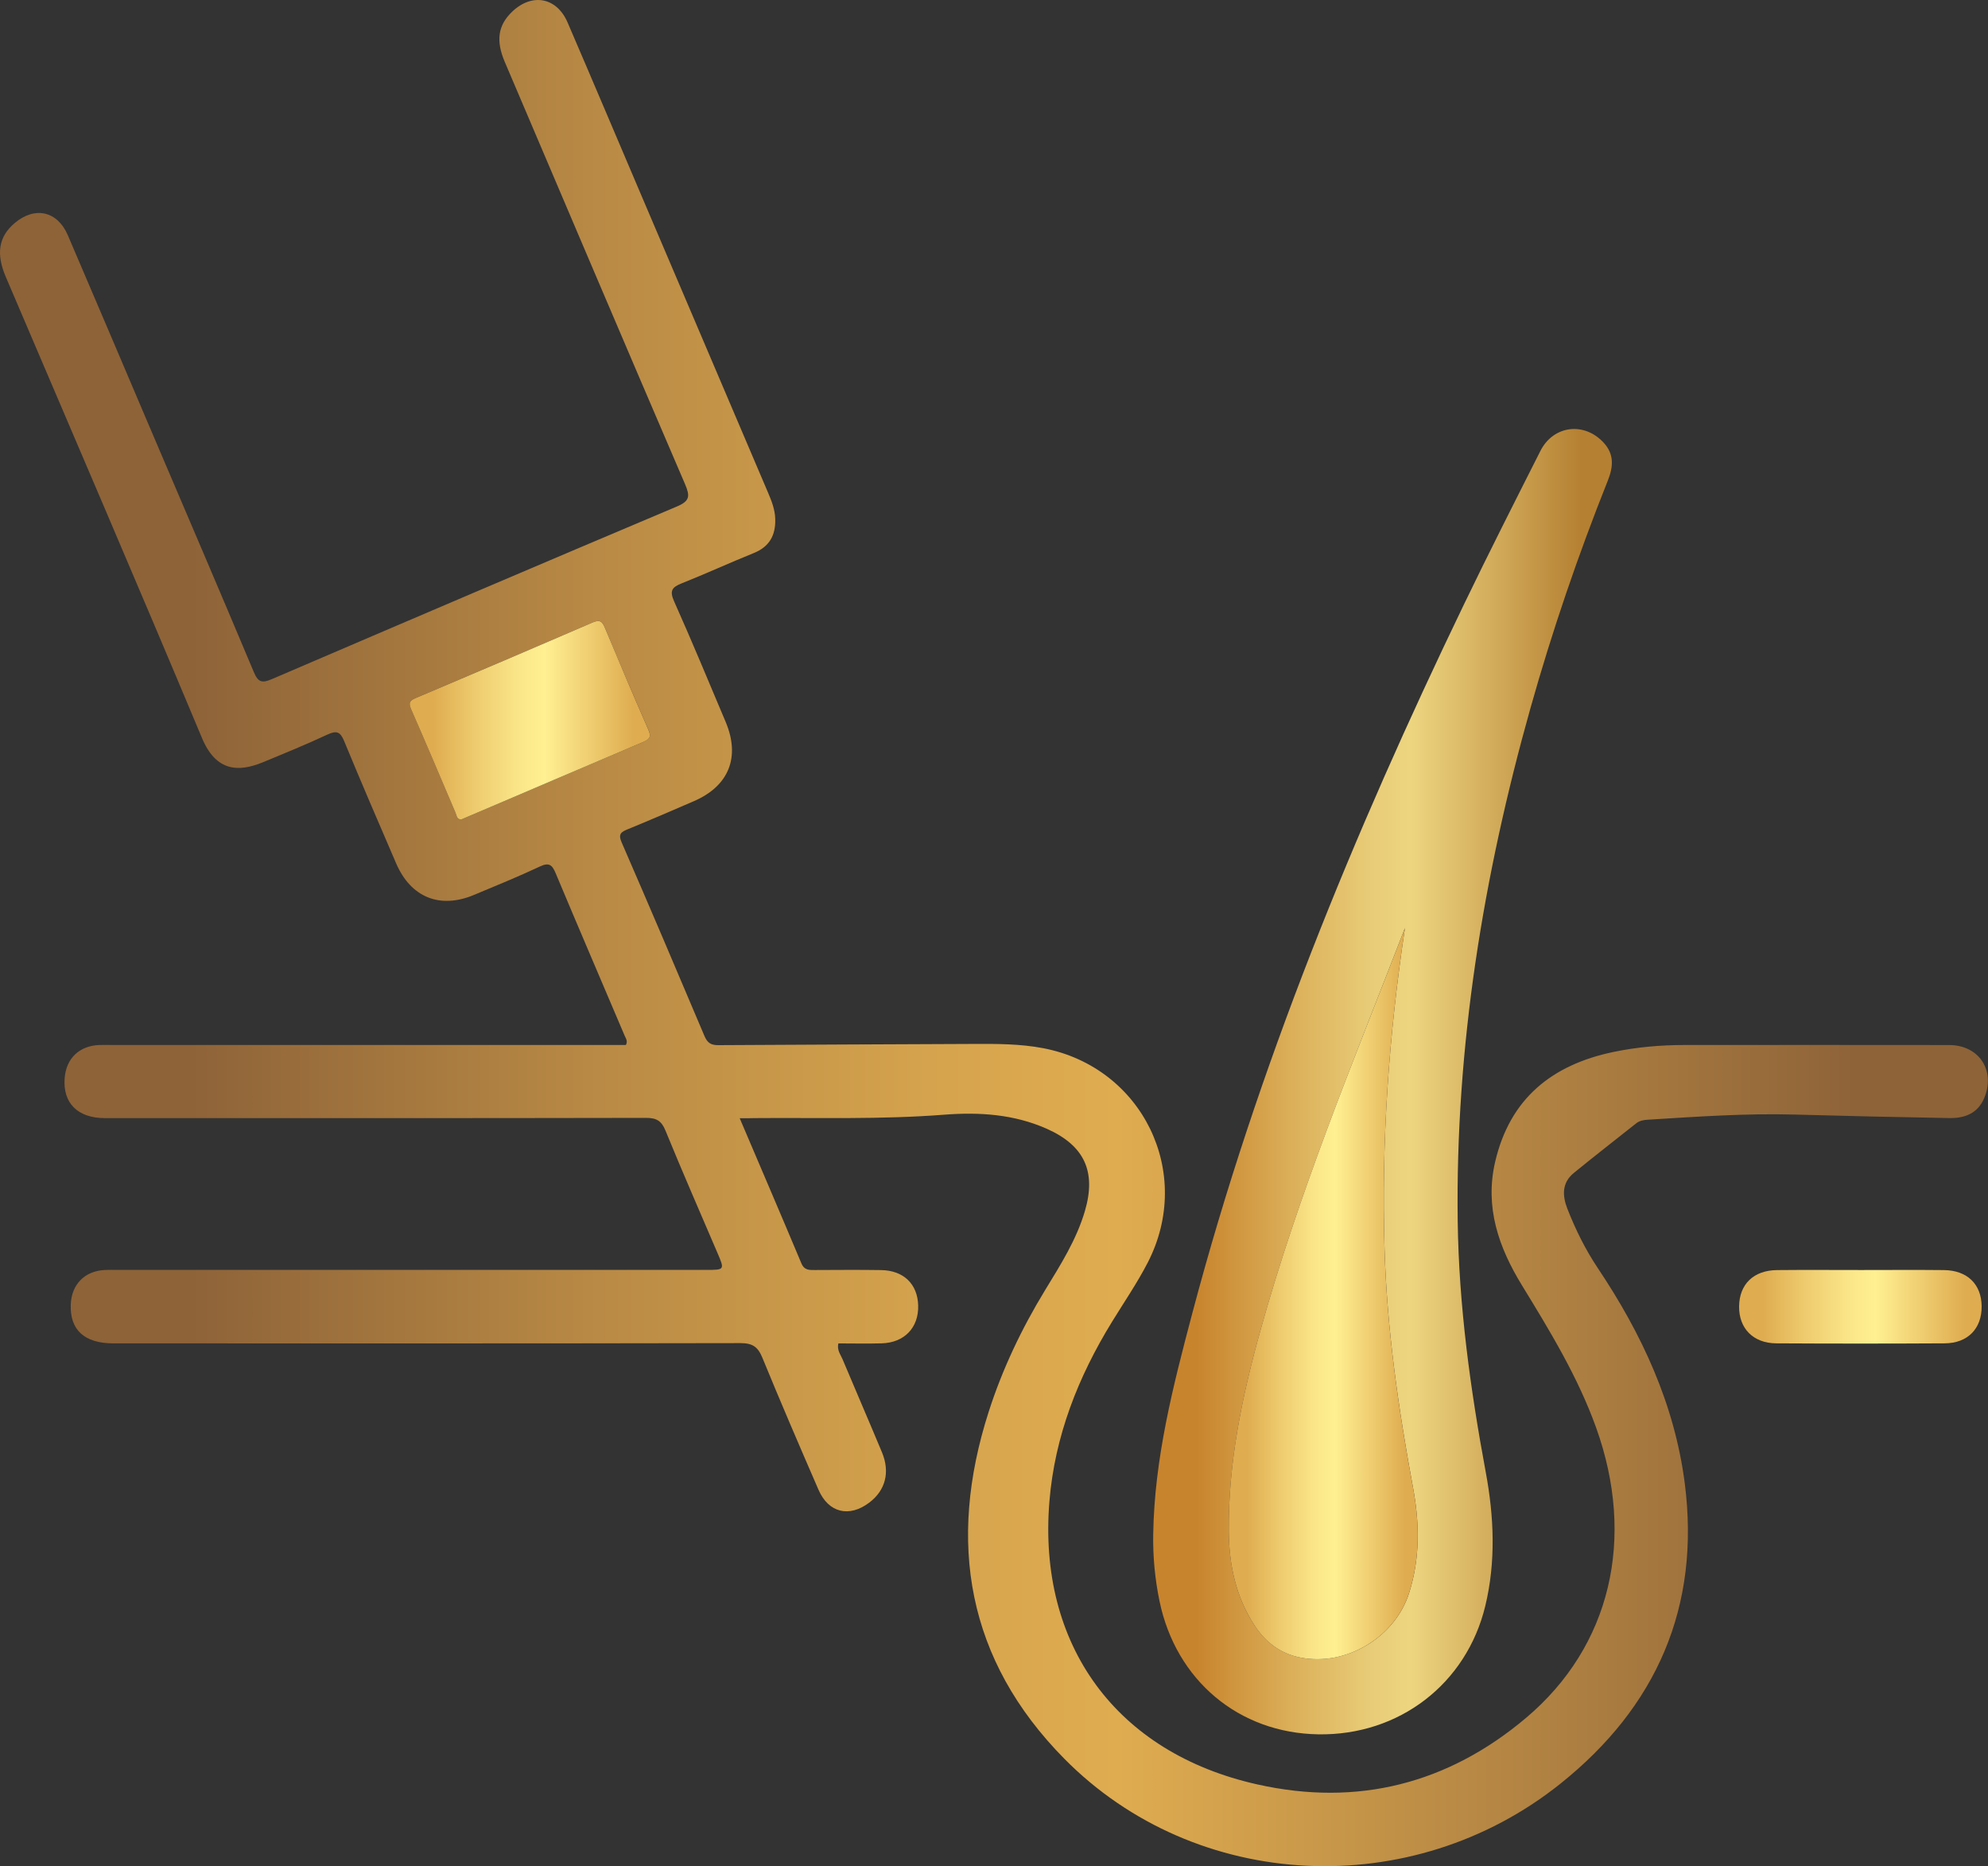 <?xml version="1.0" encoding="utf-8"?>
<!-- Generator: Adobe Illustrator 26.5.0, SVG Export Plug-In . SVG Version: 6.00 Build 0)  -->
<svg version="1.1" id="Layer_1" xmlns="http://www.w3.org/2000/svg" xmlns:xlink="http://www.w3.org/1999/xlink" x="0px" y="0px"
	 viewBox="0 0 619.65 581.57" style="enable-background:new 0 0 619.65 581.57;" xml:space="preserve">
<rect x="0" y="0" width="619.65" height="581.57" fill="#333333" stroke="none"/>
<style type="text/css">
	.st0{fill:url(#SVGID_1_);}
	.st1{fill:url(#SVGID_00000077299447876669689380000005255416911752281483_);}
	.st2{fill:url(#SVGID_00000129886695962473334770000007539127984530953358_);}
	.st3{fill:url(#SVGID_00000165227459316719210150000010465416393385229703_);}
	.st4{fill:url(#SVGID_00000035509578400184126550000001252382505299278252_);}
	.st5{fill:url(#SVGID_00000151546091605993002100000008466404644586136711_);}
	.st6{fill:url(#SVGID_00000001632496734147670170000011229225273292032426_);}
	.st7{fill:url(#SVGID_00000065076544183299132380000013946443581458122898_);}
	.st8{fill:url(#SVGID_00000148641838830392297210000001590027012502914494_);}
	.st9{fill:url(#SVGID_00000101791094325872009530000010413333607405659823_);}
	.st10{fill:url(#SVGID_00000143590036344697609570000006070116368372976564_);}
	.st11{fill:url(#SVGID_00000121263648234240263250000013978808032348727454_);}
	.st12{fill:url(#SVGID_00000041277690794482330990000008297597240898196886_);}
	.st13{fill:url(#SVGID_00000120538524527529430880000008352602060962997920_);}
	.st14{fill:url(#SVGID_00000164507334805530381150000011959450982635724732_);}
	.st15{fill:url(#SVGID_00000129165910216414552580000005440094560204343703_);}
	.st16{fill:url(#SVGID_00000019642826130740201190000001719174419839764117_);}
	.st17{fill:url(#SVGID_00000114074964028631672940000017024102301880087956_);}
	.st18{fill:url(#SVGID_00000101786908287356317870000015217700235091760052_);}
	.st19{fill:url(#SVGID_00000018197924425469849420000014172216217858618029_);}
	.st20{fill:url(#SVGID_00000079477112770626570000000017076241273020821945_);}
	.st21{fill:url(#SVGID_00000045593887300451924860000006803695245565521082_);}
	.st22{fill:url(#SVGID_00000183937705518727876050000000327705617741837703_);}
	.st23{fill:url(#SVGID_00000059278659990063467800000003184051595026080157_);}
	.st24{fill:url(#SVGID_00000166665456446768696640000006173649666277718936_);}
	.st25{fill:url(#SVGID_00000024713859209113633370000015305815552009912714_);}
	.st26{fill:url(#SVGID_00000026849281894702355610000016886017177620285587_);}
	.st27{fill:url(#SVGID_00000073719038319690888310000006726123075942080691_);}
	.st28{fill:url(#SVGID_00000032639119247894480930000017914286360596987033_);}
	.st29{fill:url(#SVGID_00000157283622421306564890000016651996166676923045_);}
	.st30{fill:url(#SVGID_00000137829041152053873130000015179025598632692406_);}
	.st31{fill:url(#SVGID_00000075125458906980675440000008229221696546859411_);}
	.st32{fill:url(#SVGID_00000041259304269300995960000015548924917594639529_);}
	.st33{fill:url(#SVGID_00000061460613096197202670000012349915618335526278_);}
	.st34{fill:url(#SVGID_00000052816504167474363530000003695847983326251190_);}
	.st35{fill:url(#SVGID_00000119109220776110155080000016314980957519518874_);}
	.st36{fill:url(#SVGID_00000065053520715705472760000002501360927303080842_);}
	.st37{fill:url(#SVGID_00000031196554710460428190000008109062205627556525_);}
	.st38{fill:url(#SVGID_00000134233321801032314290000004638618806262820250_);}
	.st39{fill:url(#SVGID_00000089547374770005271530000010699803228564070587_);}
	.st40{fill:url(#SVGID_00000031168985661949035000000012350191668015412114_);}
	.st41{fill:url(#SVGID_00000151503537339886827940000009829980508480129704_);}
	.st42{fill:url(#SVGID_00000046307069263262896030000004048237078703681671_);}
	.st43{fill:url(#SVGID_00000125574057569955446200000017263313799867412370_);}
	.st44{fill:url(#SVGID_00000162347603926227426820000008198728095879359888_);}
	.st45{fill:url(#SVGID_00000019654498363019662820000009814113810376397456_);}
	.st46{fill:url(#SVGID_00000157277478349833997480000006764880195575382188_);}
	.st47{fill:url(#SVGID_00000070826822698323864730000013589628322487688355_);}
	.st48{fill:url(#SVGID_00000168819823284359404110000010741145592348990637_);}
	.st49{fill:url(#SVGID_00000026853455893081032800000006392101463727102633_);}
	.st50{fill:url(#SVGID_00000018916607293249781750000002360525211955393931_);}
	.st51{fill:url(#SVGID_00000157995151355225885530000002508355139055099833_);}
	.st52{fill:url(#SVGID_00000101092286893480094310000008150043311113567657_);}
	.st53{fill:url(#SVGID_00000132084099051822412750000000541249116578589582_);}
	.st54{fill:url(#SVGID_00000101098134395867307400000004694574055918225030_);}
	.st55{fill:url(#SVGID_00000026124656090951095280000005881084979530619308_);}
	.st56{fill:url(#SVGID_00000138535694517145053690000005566792749474541474_);}
	.st57{fill:url(#SVGID_00000183250123358550099140000010462840281368382115_);}
	.st58{clip-path:url(#SVGID_00000163062256113945311070000012042352196858341297_);}
	.st59{fill:url(#SVGID_00000077308129617981540510000002916270002394945934_);}
	.st60{fill:url(#SVGID_00000043417736145456042070000010393738428949241501_);}
	.st61{fill:#FFFFFF;}
	.st62{fill:url(#SVGID_00000119091550135101559880000002855515466418801295_);}
	.st63{fill:url(#SVGID_00000017484152790456300200000009134360897891049122_);}
	.st64{fill:url(#SVGID_00000079462812680856814950000009959656776265312941_);}
	.st65{fill:url(#SVGID_00000135662009070010440600000000574159376170928012_);}
	.st66{fill:url(#SVGID_00000133493550282461364860000015112070710589922447_);}
	.st67{fill:url(#SVGID_00000125581373005777023370000002770706057181534903_);}
	.st68{fill:url(#SVGID_00000019677117679375413680000002700350268591545480_);}
	.st69{fill:url(#SVGID_00000178169324831053651720000009463971375086630528_);}
	.st70{fill:#201D1E;}
	.st71{fill:#DB262D;}
	
		.st72{fill:url(#SVGID_00000062176649064472826710000003736967382791947946_);stroke:#2A6880;stroke-width:0.26;stroke-miterlimit:10;}
	
		.st73{fill:url(#SVGID_00000145763632600023346930000005021269040221174413_);stroke:#2A6880;stroke-width:0.26;stroke-miterlimit:10;}
	
		.st74{fill:url(#SVGID_00000044164157283654932610000009529871527111952820_);stroke:#2A6880;stroke-width:0.26;stroke-miterlimit:10;}
	.st75{fill:#343433;}
	.st76{fill:#1C1B17;}
	.st77{fill:#4B443F;}
	.st78{fill:#B9272A;}
	.st79{fill:#264A90;}
	.st80{fill:#E66725;}
	.st81{fill:#D41F26;}
	.st82{clip-path:url(#SVGID_00000067953290953001650060000009420496195348029855_);}
	.st83{fill:#EF8C71;}
	.st84{fill:#333333;}
	.st85{fill:#EF8C73;}
	.st86{fill:#828080;}
	.st87{fill:none;}
	.st88{fill:url(#SVGID_00000054243811157695178890000005887926312631739784_);}
	.st89{fill:url(#SVGID_00000129895698974040973210000002527885838158618753_);}
	.st90{fill:#151519;}
	.st91{fill:url(#SVGID_00000120530592694780497480000013583545801206146980_);}
	.st92{fill:url(#SVGID_00000177479525944506314830000004865910702538773126_);}
	.st93{fill:url(#SVGID_00000005246064508985352520000015366776330839669695_);}
	.st94{fill:url(#SVGID_00000009574466483069560560000011753077070478911635_);}
	.st95{fill:url(#SVGID_00000112630648950431518180000006096516724172109480_);}
	.st96{fill:url(#SVGID_00000110449085978228671330000013641559939549086362_);}
</style>
<g>
	<linearGradient id="SVGID_1_" gradientUnits="userSpaceOnUse" x1="-9.094947e-13" y1="290.785" x2="619.652" y2="290.785">
		<stop  offset="0.096" style="stop-color:#8E6338"/>
		<stop  offset="0.301" style="stop-color:#B98A45"/>
		<stop  offset="0.466" style="stop-color:#D5A34D"/>
		<stop  offset="0.562" style="stop-color:#DFAC50"/>
		<stop  offset="0.933" style="stop-color:#8E6338"/>
	</linearGradient>
	<path class="st0" d="M230.56,348.46c6.59,15.46,12.97,30.32,19.23,45.23c0.94,2.24,2.56,2.07,4.35,2.07
		c6.82-0.02,13.65-0.09,20.47,0.02c7.05,0.1,11.41,4.36,11.58,11.05c0.18,6.88-4.29,11.58-11.38,11.78
		c-4.5,0.13-9.01,0.02-13.5,0.02c-0.48,2.09,0.66,3.42,1.27,4.85c4.08,9.72,8.29,19.39,12.34,29.13c2.57,6.18,1.05,11.83-3.96,15.62
		c-6.27,4.74-12.71,3.21-15.84-4c-5.95-13.68-11.85-27.39-17.52-41.2c-1.37-3.33-3.06-4.49-6.74-4.49
		c-65.15,0.13-130.3,0.1-195.46,0.08c-9.13,0-13.68-4.22-13.34-12.2c0.26-6.16,4.29-10.3,10.44-10.66c1.62-0.09,3.25-0.04,4.87-0.04
		c60.93,0,121.86,0,182.78,0c5.75,0,5.74-0.01,3.44-5.37c-5.43-12.68-10.96-25.31-16.18-38.07c-1.26-3.09-2.86-3.94-6.1-3.93
		c-56.22,0.11-112.43,0.08-168.65,0.07c-8.45,0-13.12-4.7-12.51-12.46c0.48-6.16,4.56-10.07,10.78-10.32
		c1.14-0.05,2.27-0.01,3.41-0.01c51.67,0,103.33,0.01,155,0.01c1.94,0,3.89,0,5.73,0c0.69-1.2-0.01-2.04-0.37-2.9
		c-7.17-16.87-14.41-33.71-21.5-50.62c-1.1-2.63-2.05-3.46-4.94-2.1c-6.75,3.18-13.67,5.98-20.55,8.86
		c-10.63,4.44-19.68,0.76-24.26-9.89c-5.45-12.66-10.93-25.32-16.18-38.06c-1.21-2.94-2.37-3.35-5.21-2.03
		c-6.61,3.08-13.37,5.85-20.12,8.63c-7.51,3.09-14.57,3.02-18.99-7.56C42.85,181.95,22.22,134.14,1.79,86.25
		c-3.08-7.23-2.2-12.53,2.79-16.74c6.27-5.31,13.31-3.77,16.55,3.77c8.52,19.82,16.94,39.69,25.4,59.54
		c10.88,25.51,21.83,51,32.57,76.58c1.36,3.23,2.55,3.55,5.63,2.23c42.04-18.04,84.1-36.01,126.24-53.79c4.09-1.72,4.14-3.27,2.54-7
		c-18.84-43.81-37.49-87.7-56.19-131.58c-2.82-6.63-2.09-11.4,2.31-15.61c6.19-5.92,13.89-4.51,17.27,3.33
		c7.58,17.58,15.03,35.21,22.54,52.82c13.3,31.19,26.59,62.37,39.89,93.56c1.15,2.69,2.23,5.36,2.31,8.38
		c0.14,5.12-1.84,8.65-6.76,10.63c-7.52,3.03-14.89,6.43-22.42,9.42c-3.04,1.21-3.81,2.33-2.34,5.61
		c5.56,12.44,10.77,25.03,16.07,37.58c4.61,10.93,1.01,19.94-9.85,24.65c-6.84,2.97-13.7,5.92-20.6,8.75
		c-2.06,0.84-3.14,1.43-2,4.07c8.73,20.08,17.31,40.23,25.84,60.4c0.9,2.13,2.03,2.86,4.33,2.84c26.48-0.18,52.96-0.24,79.44-0.38
		c7.32-0.04,14.62-0.05,21.84,1.33c30.92,5.93,47.01,38.82,32.53,66.85c-3.27,6.33-7.33,12.26-11.07,18.34
		c-10.61,17.24-17.88,35.68-19.55,55.99c-3.69,44.83,20.85,78.44,64.86,88.25c31.2,6.96,59.38-0.21,83.74-20.78
		c26.39-22.28,34.2-55.91,21.8-90.42c-5.7-15.85-14.4-30.11-23.14-44.38c-7.24-11.82-11.61-24.31-8.33-38.43
		c4.58-19.71,17.69-30.25,36.86-34.25c7.34-1.53,14.77-2.17,22.26-2.17c27.46-0.01,54.92-0.03,82.37,0.01
		c9.07,0.02,14.27,7.48,11.21,15.87c-1.69,4.63-5.23,6.99-11.11,6.89c-16.08-0.28-32.16-0.64-48.23-1.09
		c-15.29-0.42-30.52,0.66-45.76,1.6c-1.31,0.08-2.57,0.28-3.65,1.14c-6.48,5.15-13.03,10.23-19.44,15.46
		c-3.73,3.05-3.59,7.07-2.01,11.11c2.54,6.5,5.61,12.72,9.52,18.57c13.7,20.46,23.94,42.46,27.09,67.1
		c4.91,38.41-8.81,69.57-38.72,93.49c-46.3,37.04-113.65,33.82-154.7-7.76c-30.36-30.76-36.56-67.5-23.57-108.04
		c4.28-13.34,10.26-25.92,17.56-37.89c4.81-7.89,9.8-15.71,12.44-24.7c3.62-12.29-0.13-20.42-11.84-25.64
		c-10.24-4.56-21.08-5.25-32.01-4.4c-19.64,1.53-39.3,0.9-58.95,1.06C234.01,348.47,232.62,348.46,230.56,348.46z M143.93,255.3
		c0.58-0.25,1.02-0.45,1.47-0.64c18.34-7.82,36.66-15.67,55.03-23.43c2.03-0.86,2.67-1.59,1.68-3.84
		c-4.64-10.53-9.13-21.13-13.55-31.76c-0.86-2.07-1.64-2.62-3.9-1.64c-18.29,7.93-36.64,15.75-55.01,23.49
		c-1.97,0.83-2.37,1.52-1.49,3.53c4.68,10.69,9.21,21.45,13.8,32.17C142.36,254.14,142.4,255.55,143.93,255.3z"/>
	
		<linearGradient id="SVGID_00000179625713588179786750000010025565704153461948_" gradientUnits="userSpaceOnUse" x1="359.435" y1="337.073" x2="502.422" y2="337.073">
		<stop  offset="0.096" style="stop-color:#C8842D"/>
		<stop  offset="0.098" style="stop-color:#C8852E"/>
		<stop  offset="0.306" style="stop-color:#DCB05A"/>
		<stop  offset="0.468" style="stop-color:#E8CB76"/>
		<stop  offset="0.562" style="stop-color:#EDD580"/>
		<stop  offset="0.933" style="stop-color:#B58032"/>
	</linearGradient>
	<path style="fill:url(#SVGID_00000179625713588179786750000010025565704153461948_);" d="M359.45,478.13
		c0.36-23.6,6.19-46.24,12.17-68.84c20.29-76.66,50.3-149.62,84.66-220.89c7.75-16.07,15.82-31.98,23.86-47.89
		c4.04-7.99,13.7-9.15,19.76-2.51c3.28,3.59,2.96,7.47,1.25,11.76c-9.26,23.21-17.34,46.83-24.11,70.89
		c-14.71,52.3-23.42,105.45-22.68,159.94c0.36,26.38,3.95,52.36,8.76,78.27c2.55,13.74,3.18,27.77-0.17,41.61
		c-5.87,24.27-26.86,40.37-52.01,39.98c-24.81-0.38-44.41-16.82-49.53-41.53C360,492.07,359.33,485.14,359.45,478.13z
		 M437.91,289.21c-16.07,41.5-33.18,82.7-45.14,125.72c-5.66,20.37-9.95,41.02-9.76,62.31c0.09,10.37,2.19,20.32,7.96,29.19
		c3.41,5.25,8.13,8.88,14.34,10.09c14.27,2.79,29.42-6.2,33.88-20.06c3.47-10.79,3.28-21.92,1.26-32.79
		c-4.57-24.61-8.13-49.31-8.89-74.35C430.52,355.8,432.89,322.49,437.91,289.21z"/>
	
		<linearGradient id="SVGID_00000045615772835904401300000015023925380309922731_" gradientUnits="userSpaceOnUse" x1="542.052" y1="407.21" x2="617.664" y2="407.21">
		<stop  offset="0.096" style="stop-color:#DFAC50"/>
		<stop  offset="0.265" style="stop-color:#EDCA6D"/>
		<stop  offset="0.452" style="stop-color:#FAE688"/>
		<stop  offset="0.562" style="stop-color:#FFF092"/>
		<stop  offset="0.933" style="stop-color:#DFAC50"/>
	</linearGradient>
	<path style="fill:url(#SVGID_00000045615772835904401300000015023925380309922731_);" d="M580.11,395.76
		c8.59,0,17.18-0.07,25.77,0.02c7.3,0.07,11.72,4.39,11.79,11.27c0.07,6.94-4.31,11.52-11.52,11.56c-17.5,0.1-35,0.1-52.5,0
		c-7.19-0.04-11.66-4.67-11.58-11.52c0.08-6.9,4.5-11.23,11.8-11.31C562.61,395.69,571.36,395.76,580.11,395.76z"/>
	
		<linearGradient id="SVGID_00000103262258923399672750000011772071159062618533_" gradientUnits="userSpaceOnUse" x1="127.707" y1="224.421" x2="202.567" y2="224.421">
		<stop  offset="0.096" style="stop-color:#DFAC50"/>
		<stop  offset="0.265" style="stop-color:#EDCA6D"/>
		<stop  offset="0.452" style="stop-color:#FAE688"/>
		<stop  offset="0.562" style="stop-color:#FFF092"/>
		<stop  offset="0.933" style="stop-color:#DFAC50"/>
	</linearGradient>
	<path style="fill:url(#SVGID_00000103262258923399672750000011772071159062618533_);" d="M143.93,255.3
		c-1.54,0.25-1.57-1.15-1.98-2.11c-4.59-10.73-9.12-21.49-13.8-32.17c-0.88-2.02-0.48-2.7,1.49-3.53
		c18.37-7.74,36.72-15.56,55.01-23.49c2.26-0.98,3.04-0.43,3.9,1.64c4.43,10.62,8.92,21.22,13.55,31.76
		c0.99,2.26,0.35,2.99-1.68,3.84c-18.37,7.75-36.69,15.6-55.03,23.43C144.95,254.84,144.51,255.04,143.93,255.3z"/>
	
		<linearGradient id="SVGID_00000065043585299992988250000003030663243361579649_" gradientUnits="userSpaceOnUse" x1="382.994" y1="403.117" x2="441.886" y2="403.117">
		<stop  offset="0.096" style="stop-color:#DFAC50"/>
		<stop  offset="0.265" style="stop-color:#EDCA6D"/>
		<stop  offset="0.452" style="stop-color:#FAE688"/>
		<stop  offset="0.562" style="stop-color:#FFF092"/>
		<stop  offset="0.933" style="stop-color:#DFAC50"/>
	</linearGradient>
	<path style="fill:url(#SVGID_00000065043585299992988250000003030663243361579649_);" d="M437.91,289.21
		c-5.01,33.28-7.39,66.59-6.36,100.11c0.77,25.04,4.32,49.74,8.89,74.35c2.02,10.87,2.22,22-1.26,32.79
		c-4.46,13.86-19.61,22.85-33.88,20.06c-6.21-1.21-10.93-4.83-14.34-10.09c-5.76-8.87-7.86-18.82-7.96-29.19
		c-0.19-21.29,4.1-41.95,9.76-62.31C404.72,371.91,421.83,330.71,437.91,289.21z"/>
</g>
</svg>
